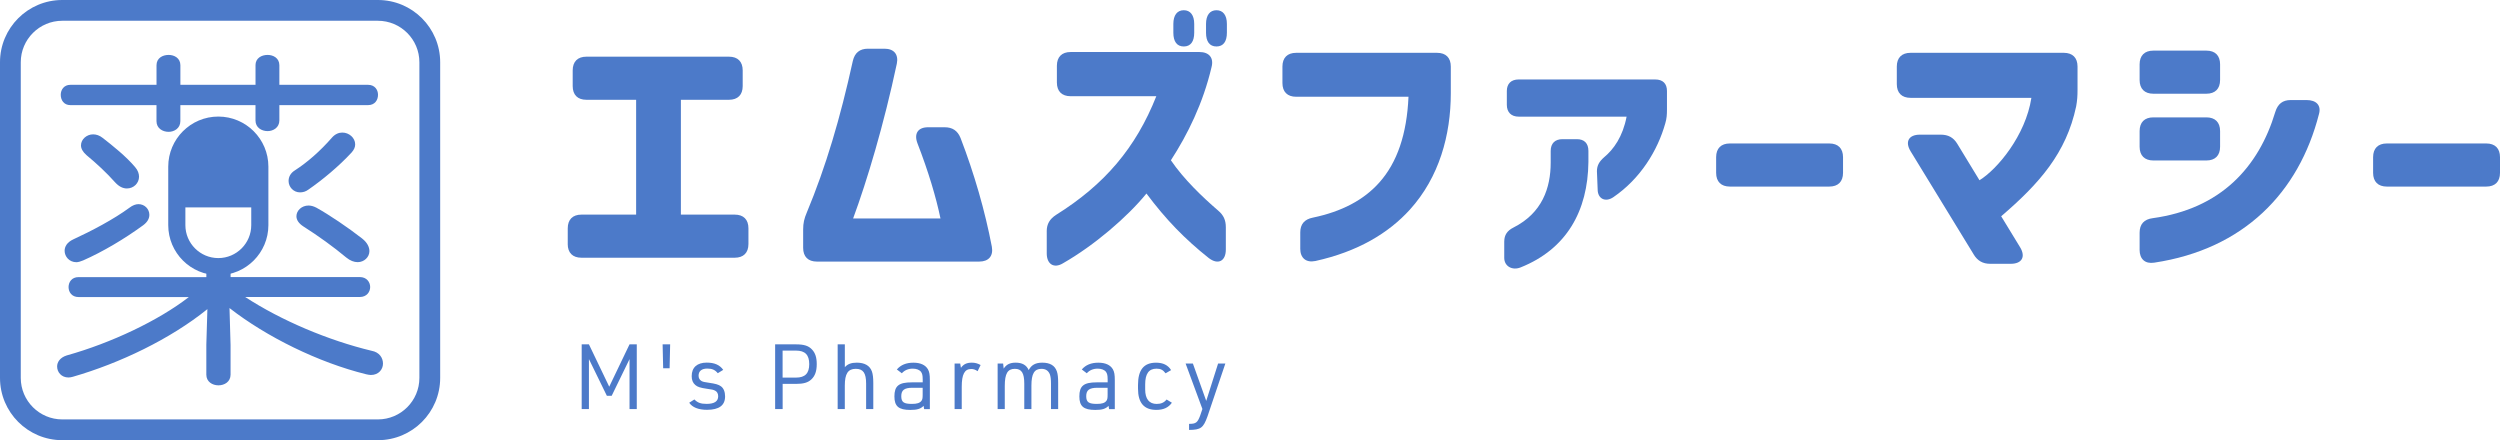 <?xml version="1.0" encoding="UTF-8"?>
<svg id="_レイヤー_1" data-name="レイヤー 1" xmlns="http://www.w3.org/2000/svg" viewBox="0 0 965.57 170">
  <defs>
    <style>
      .cls-1 {
        fill: #4c7ac9;
      }
    </style>
  </defs>
  <g>
    <g>
      <path class="cls-1" d="m89.06,101.37v5.64h49.92c2.61,0,3.99,1.93,3.99,3.85s-1.38,3.85-3.99,3.85h-44.28c13.89,9.08,32.18,16.78,48.82,20.77,3.03.55,4.4,2.75,4.4,4.95s-1.65,4.4-4.68,4.4c-.55,0-1.1-.14-1.79-.27-18.43-4.54-38.51-14.44-52.81-25.58l.41,14.3v11.42c0,2.75-2.34,4.13-4.68,4.13s-4.68-1.38-4.68-4.13v-11.55l.41-13.75c-14.3,11.55-33.83,20.9-51.99,26.13-.55.14-1.1.27-1.65.27-2.75,0-4.4-2.06-4.4-4.26,0-1.65,1.1-3.44,3.71-4.26,17.19-4.81,35.48-13.48,47.17-22.55H30.33c-2.61,0-3.85-1.93-3.85-3.85s1.24-3.85,3.85-3.85h49.37v-5.64m18.98-76.19c0-2.75,2.34-3.99,4.68-3.99,2.2,0,4.54,1.24,4.54,3.99v7.56h34.25c2.61,0,3.85,1.93,3.85,3.85,0,2.06-1.24,3.99-3.85,3.99h-34.25v5.91c0,2.75-2.34,4.13-4.54,4.13-2.34,0-4.68-1.38-4.68-4.13v-5.91h-29.02v6.19c0,2.75-2.34,4.13-4.54,4.13-2.34,0-4.68-1.38-4.68-4.13v-6.19H27.17c-2.48,0-3.71-1.93-3.71-3.99,0-1.93,1.24-3.85,3.71-3.85h33.28v-7.56c0-2.75,2.34-3.99,4.68-3.99,2.2,0,4.54,1.24,4.54,3.99v7.56h29.02v-7.56Zm-45.25,53.64c2.48,0,4.26,1.93,4.26,4.13,0,1.38-.69,2.75-2.34,3.99-7.15,5.23-15.68,10.31-23.24,13.62-.96.41-1.93.69-2.61.69-2.75,0-4.54-2.2-4.54-4.4,0-1.65.96-3.3,3.3-4.4,7.15-3.3,15.54-7.7,21.73-12.24,1.24-.96,2.48-1.38,3.44-1.38Zm-1.24-14.3c1.1,1.24,1.51,2.61,1.51,3.71,0,2.48-2.06,4.54-4.68,4.54-1.51,0-3.03-.69-4.54-2.34-3.3-3.71-7.15-7.29-11.14-10.59-1.38-1.24-2.06-2.48-2.06-3.71,0-2.34,2.2-4.26,4.68-4.26,1.24,0,2.48.41,3.71,1.38,3.71,2.89,9.08,7.15,12.52,11.28Zm80.04-13.34c2.61,0,4.95,2.06,4.95,4.54,0,1.1-.41,2.06-1.38,3.16-4.95,5.36-11.28,10.59-16.64,14.3-1.1.83-2.2,1.1-3.3,1.1-2.48,0-4.4-2.06-4.4-4.4,0-1.51.69-3.03,2.48-4.13,4.68-3.03,9.63-7.29,14.3-12.65,1.24-1.38,2.61-1.92,3.99-1.92Zm7.7,40.98c1.93,1.51,2.75,3.3,2.75,4.81,0,2.34-2.06,4.26-4.54,4.26-1.38,0-2.89-.55-4.4-1.79-4.95-4.13-10.86-8.39-16.5-11.96-1.93-1.24-2.75-2.61-2.75-3.99,0-2.2,2.06-4.13,4.68-4.13.96,0,1.93.27,3.03.83,4.95,2.75,12.1,7.56,17.74,11.96Z"/>
      <g>
        <path class="cls-1" d="m84.32,106.29c-10.66,0-19.34-8.67-19.34-19.34v-22.59c0-10.66,8.67-19.34,19.34-19.34s19.34,8.67,19.34,19.34v22.59c0,10.66-8.67,19.34-19.34,19.34Zm0-54.64c-7.01,0-12.72,5.71-12.72,12.72v22.59c0,7.01,5.71,12.72,12.72,12.72s12.72-5.71,12.72-12.72v-22.59c0-7.01-5.71-12.72-12.72-12.72Z"/>
        <path class="cls-1" d="m84.32,48.34h0c8.85,0,16.03,7.18,16.03,16.03v15.74h-32.06v-15.74c0-8.85,7.18-16.03,16.03-16.03Z"/>
      </g>
    </g>
    <path class="cls-1" d="m145.95,8.02c8.84,0,16.03,7.19,16.03,16.03v121.91c0,8.84-7.19,16.03-16.03,16.03H24.05c-8.84,0-16.03-7.19-16.03-16.03V24.05c0-8.84,7.19-16.03,16.03-16.03h121.91m0-8.02H24.05C10.77,0,0,10.77,0,24.05v121.91c0,13.28,10.77,24.05,24.05,24.05h121.91c13.28,0,24.05-10.77,24.05-24.05V24.05c0-13.28-10.77-24.05-24.05-24.05h0Z"/>
  </g>
  <g>
    <g>
      <path class="cls-1" d="m219.28,94.24v-6.05c0-3.4,1.91-5.3,5.3-5.3h21.11v-44.35h-19.2c-3.4,0-5.3-1.91-5.3-5.3v-6.05c0-3.39,1.91-5.3,5.3-5.3h55.06c3.4,0,5.3,1.91,5.3,5.3v6.05c0,3.39-1.91,5.3-5.3,5.3h-18.57v44.35h20.79c3.4,0,5.3,1.91,5.3,5.3v6.05c0,3.4-1.91,5.3-5.3,5.3h-59.2c-3.4,0-5.3-1.91-5.3-5.3Z"/>
      <path class="cls-1" d="m310.2,95.73v-7.11c0-2.44.42-4.24,1.38-6.47,7.43-17.82,12.94-36.5,17.82-58.67.74-3.08,2.65-4.67,5.83-4.67h6.37c3.71,0,5.52,2.23,4.77,5.83-4.99,23.45-11.46,45.09-16.87,59.73h33.74c-1.7-8.17-4.67-18.14-8.91-29.07-1.38-3.71.21-6.15,4.14-6.15h6.37c2.97,0,4.99,1.27,6.15,4.14,5.3,13.79,9.44,28.12,12.09,42.01.64,3.61-1.27,5.73-4.88,5.73h-62.7c-3.4,0-5.3-1.91-5.3-5.3Z"/>
      <path class="cls-1" d="m404.27,89.36c0-2.87,1.17-4.77,3.61-6.37,18.67-11.67,30.77-25.78,38.72-45.83h-33.1c-3.4,0-5.3-1.91-5.3-5.3v-6.47c0-3.39,1.91-5.3,5.3-5.3h49.76c3.71,0,5.62,2.23,4.67,5.84-3.29,14-9.23,25.99-15.7,35.97,4.99,7.32,12.2,14.22,18.25,19.42,2.12,1.8,2.97,3.71,2.97,6.47v8.59c0,4.46-2.97,6.05-6.58,3.29-9.23-7.32-16.55-14.85-24.08-24.93-7.32,9.02-20.16,20.05-32.25,26.95-3.5,2.12-6.26.32-6.26-3.82v-8.49Zm48.91-76.71v-3.4c0-3.39,1.49-5.3,4.03-5.3s4.03,1.91,4.03,5.3v3.4c0,3.39-1.38,5.3-4.03,5.3s-4.03-1.91-4.03-5.3Zm12.62-3.4c0-3.39,1.49-5.3,4.03-5.3s4.03,1.91,4.03,5.3v3.4c0,3.39-1.38,5.3-4.03,5.3s-4.03-1.91-4.03-5.3v-3.4Z"/>
      <path class="cls-1" d="m502.2,96.04v-6.26c0-3.18,1.59-5.09,4.88-5.73,11.14-2.33,19.63-6.79,25.67-13.58,6.9-7.75,10.61-18.67,11.25-33.1h-43.39c-3.4,0-5.3-1.91-5.3-5.3v-6.37c0-3.39,1.91-5.3,5.3-5.3h54.43c3.39,0,5.3,1.91,5.3,5.3v10.29c0,16.13-4.46,32.46-15.81,44.98-8.28,9.12-20.16,16.23-36.5,19.84-3.61.74-5.84-1.17-5.84-4.77Z"/>
      <path class="cls-1" d="m619.54,60.75c3.71-3.08,7.21-7.96,8.7-15.7h-41.7c-2.86,0-4.56-1.7-4.56-4.56v-5.34c0-2.86,1.7-4.46,4.56-4.46h52.73c2.97,0,4.56,1.59,4.56,4.46v7.15c0,2.02-.11,3.5-.64,5.3-2.97,10.61-9.65,21.43-20.05,28.54-3.08,2.12-6.08.64-6.08-2.97l-.28-7.01c0-2.33.96-3.82,2.76-5.41Zm-38.55,32.46c0-2.44,1.17-4.14,3.5-5.3,11.14-5.62,14.43-15.28,14.43-25.14v-4.46c0-2.97,1.7-4.56,4.56-4.56h5.55c2.86,0,4.46,1.59,4.46,4.56v4.24c-.21,18.88-8.38,33.63-26.21,40.74-3.18,1.27-6.3-.42-6.3-3.71v-6.37Z"/>
      <path class="cls-1" d="m662.82,66.76v-6.05c0-3.4,1.91-5.3,5.3-5.3h38.41c3.39,0,5.3,1.91,5.3,5.3v6.05c0,3.4-1.91,5.3-5.3,5.3h-38.41c-3.39,0-5.3-1.91-5.3-5.3Z"/>
      <path class="cls-1" d="m762.3,98.27l-24.4-39.89c-2.23-3.71-.64-6.37,3.61-6.37h8.06c2.86,0,4.88,1.06,6.37,3.5l8.59,14.11c6.9-4.24,17.82-17.29,20.05-31.83h-46.68c-3.39,0-5.3-1.91-5.3-5.3v-6.79c0-3.39,1.91-5.3,5.3-5.3h59.2c3.39,0,5.3,1.91,5.3,5.3v9.02c0,2.33-.11,4.03-.53,6.37-3.82,18.04-14.22,29.81-28.96,42.44l7.32,11.99c2.23,3.71.64,6.37-3.61,6.37h-7.96c-2.86,0-4.88-1.17-6.37-3.61Z"/>
      <path class="cls-1" d="m826.38,24.85c0-3.39,1.91-5.3,5.3-5.3h20.48c3.4,0,5.3,1.91,5.3,5.3v6.05c0,3.39-1.91,5.3-5.3,5.3h-20.48c-3.39,0-5.3-1.91-5.3-5.3v-6.05Zm0,71.61v-6.58c0-3.29,1.7-5.2,5.09-5.62,26.1-3.61,40.85-19.52,47.32-41.06.96-3.08,2.86-4.56,5.94-4.56h6.15c3.71,0,5.73,2.02,4.77,5.41-7.75,30.34-29.07,52.2-63.66,57.4-3.5.53-5.62-1.38-5.62-4.99Zm0-45.83c0-3.4,1.91-5.3,5.3-5.3h20.48c3.4,0,5.3,1.91,5.3,5.3v6.05c0,3.4-1.91,5.3-5.3,5.3h-20.48c-3.39,0-5.3-1.91-5.3-5.3v-6.05Z"/>
      <path class="cls-1" d="m916.56,66.76v-6.05c0-3.4,1.91-5.3,5.3-5.3h38.41c3.39,0,5.3,1.91,5.3,5.3v6.05c0,3.4-1.91,5.3-5.3,5.3h-38.41c-3.39,0-5.3-1.91-5.3-5.3Z"/>
    </g>
    <g>
      <path class="cls-1" d="m224.66,133h2.8l7.84,16.35,7.84-16.35h2.8v24.99h-2.8v-19.29l-6.9,14.18h-1.85l-6.93-14.18v19.29h-2.8v-24.99Z"/>
      <path class="cls-1" d="m255.92,133h2.91l-.21,9.24h-2.49l-.21-9.24Z"/>
      <path class="cls-1" d="m268.2,154.28c1.23,1.26,2.42,1.71,4.73,1.71,2.98,0,4.45-.98,4.45-2.94,0-1.01-.42-1.79-1.19-2.17-.7-.35-1.16-.46-3.26-.74-2.42-.35-3.54-.7-4.38-1.44-.95-.8-1.4-1.92-1.4-3.43,0-3.36,2.1-5.22,5.81-5.22,2.98,0,5.01.88,6.37,2.8l-2.1,1.29c-1.08-1.29-2.17-1.79-4.06-1.79-2.17,0-3.36.98-3.36,2.76,0,.88.39,1.61,1.09,2.03.59.32,1.19.46,2.77.67,2.7.39,3.85.7,4.8,1.4,1.02.74,1.58,2.14,1.58,3.89,0,3.46-2.31,5.18-7,5.18-3.29,0-5.64-.95-6.86-2.73l2.03-1.29Z"/>
      <path class="cls-1" d="m302.29,157.99h-2.91v-24.99h8.05c3.12,0,4.87.56,6.2,2,1.26,1.33,1.82,3.08,1.82,5.64,0,2.73-.67,4.62-2.14,5.95-1.3,1.19-3.01,1.68-5.88,1.68h-5.15v9.73Zm5.15-12.15c3.5,0,5.11-1.64,5.11-5.21s-1.61-5.22-5.11-5.22h-5.18v10.43h5.18Z"/>
      <path class="cls-1" d="m323.54,133h2.76v8.82c1.08-1.22,2.45-1.75,4.62-1.75,3.04,0,5.04,1.16,5.84,3.4.35,1.01.53,2.38.53,4.45v10.08h-2.77v-9.84c0-4.1-1.15-5.71-3.99-5.71-3.01,0-4.24,1.89-4.24,6.48v9.07h-2.76v-24.99Z"/>
      <path class="cls-1" d="m356.37,146.44c0-1.44-.17-2.14-.63-2.8-.6-.8-1.75-1.26-3.22-1.26-1.71,0-3.19.63-4.2,1.79l-1.93-1.47c1.51-1.75,3.61-2.62,6.37-2.62s4.66.88,5.64,2.56c.56,1.01.74,2.06.74,4.24v11.13h-2.21l-.21-1.26c-1.12,1.15-2.45,1.58-5.11,1.58-4.52,0-6.16-1.4-6.16-5.22,0-4.06,1.68-5.43,6.69-5.43h4.24v-1.22Zm-3.96,3.33c-3.12,0-4.31.91-4.31,3.25s1.01,2.98,4.13,2.98c1.93,0,3.01-.35,3.64-1.16.38-.49.49-1.01.49-2.34v-2.73h-3.96Z"/>
      <path class="cls-1" d="m368.69,140.42h2.17l.28,1.65c.98-1.4,2.24-2,4.2-2,1.22,0,2.21.25,3.4.91l-1.16,2.38c-.95-.63-1.61-.84-2.49-.84-2.56,0-3.64,2.07-3.64,6.9v8.58h-2.76v-17.57Z"/>
      <path class="cls-1" d="m385.31,140.42h2.13l.21,1.96c1.02-1.61,2.42-2.31,4.62-2.31,2.52,0,4.17.91,5.04,2.87,1.05-2,2.66-2.87,5.25-2.87,3.01,0,4.87,1.12,5.64,3.4.35,1.01.49,2.38.49,4.45v10.08h-2.77v-9.84c0-1.68-.14-2.7-.42-3.54-.56-1.44-1.64-2.17-3.25-2.17-2.77,0-3.89,1.89-3.89,6.48v9.07h-2.76v-9.84c0-4.1-1.05-5.71-3.64-5.71-2.8,0-3.89,1.86-3.89,6.62v8.93h-2.76v-17.57Z"/>
      <path class="cls-1" d="m427.8,146.44c0-1.44-.17-2.14-.63-2.8-.6-.8-1.75-1.26-3.22-1.26-1.71,0-3.19.63-4.2,1.79l-1.93-1.47c1.51-1.75,3.61-2.62,6.37-2.62s4.66.88,5.64,2.56c.56,1.01.74,2.06.74,4.24v11.13h-2.21l-.21-1.26c-1.12,1.15-2.45,1.58-5.11,1.58-4.52,0-6.16-1.4-6.16-5.22,0-4.06,1.68-5.43,6.69-5.43h4.24v-1.22Zm-3.96,3.33c-3.12,0-4.31.91-4.31,3.25s1.01,2.98,4.13,2.98c1.93,0,3.01-.35,3.64-1.16.38-.49.49-1.01.49-2.34v-2.73h-3.96Z"/>
      <path class="cls-1" d="m452.62,155.54c-1.33,1.89-3.26,2.77-6.02,2.77-4.73,0-7.07-2.7-7.07-8.19v-1.43c0-5.85,2.24-8.61,6.97-8.61,2.73,0,4.62.95,5.81,2.87l-2.13,1.23c-1.02-1.33-1.89-1.79-3.5-1.79-2.97,0-4.38,1.96-4.38,6.09v1.93c0,3.68,1.54,5.6,4.45,5.6,1.71,0,2.87-.53,3.82-1.71l2.07,1.26Z"/>
      <path class="cls-1" d="m457.93,140.42h2.8l5.15,14.42,4.58-14.42h2.8l-6.9,20.41c-1.61,4.45-2.56,5.18-7.11,5.22v-2.34c2.63,0,3.26-.46,4.27-3.15l.88-2.59-6.48-17.54Z"/>
    </g>
  </g>
</svg>
